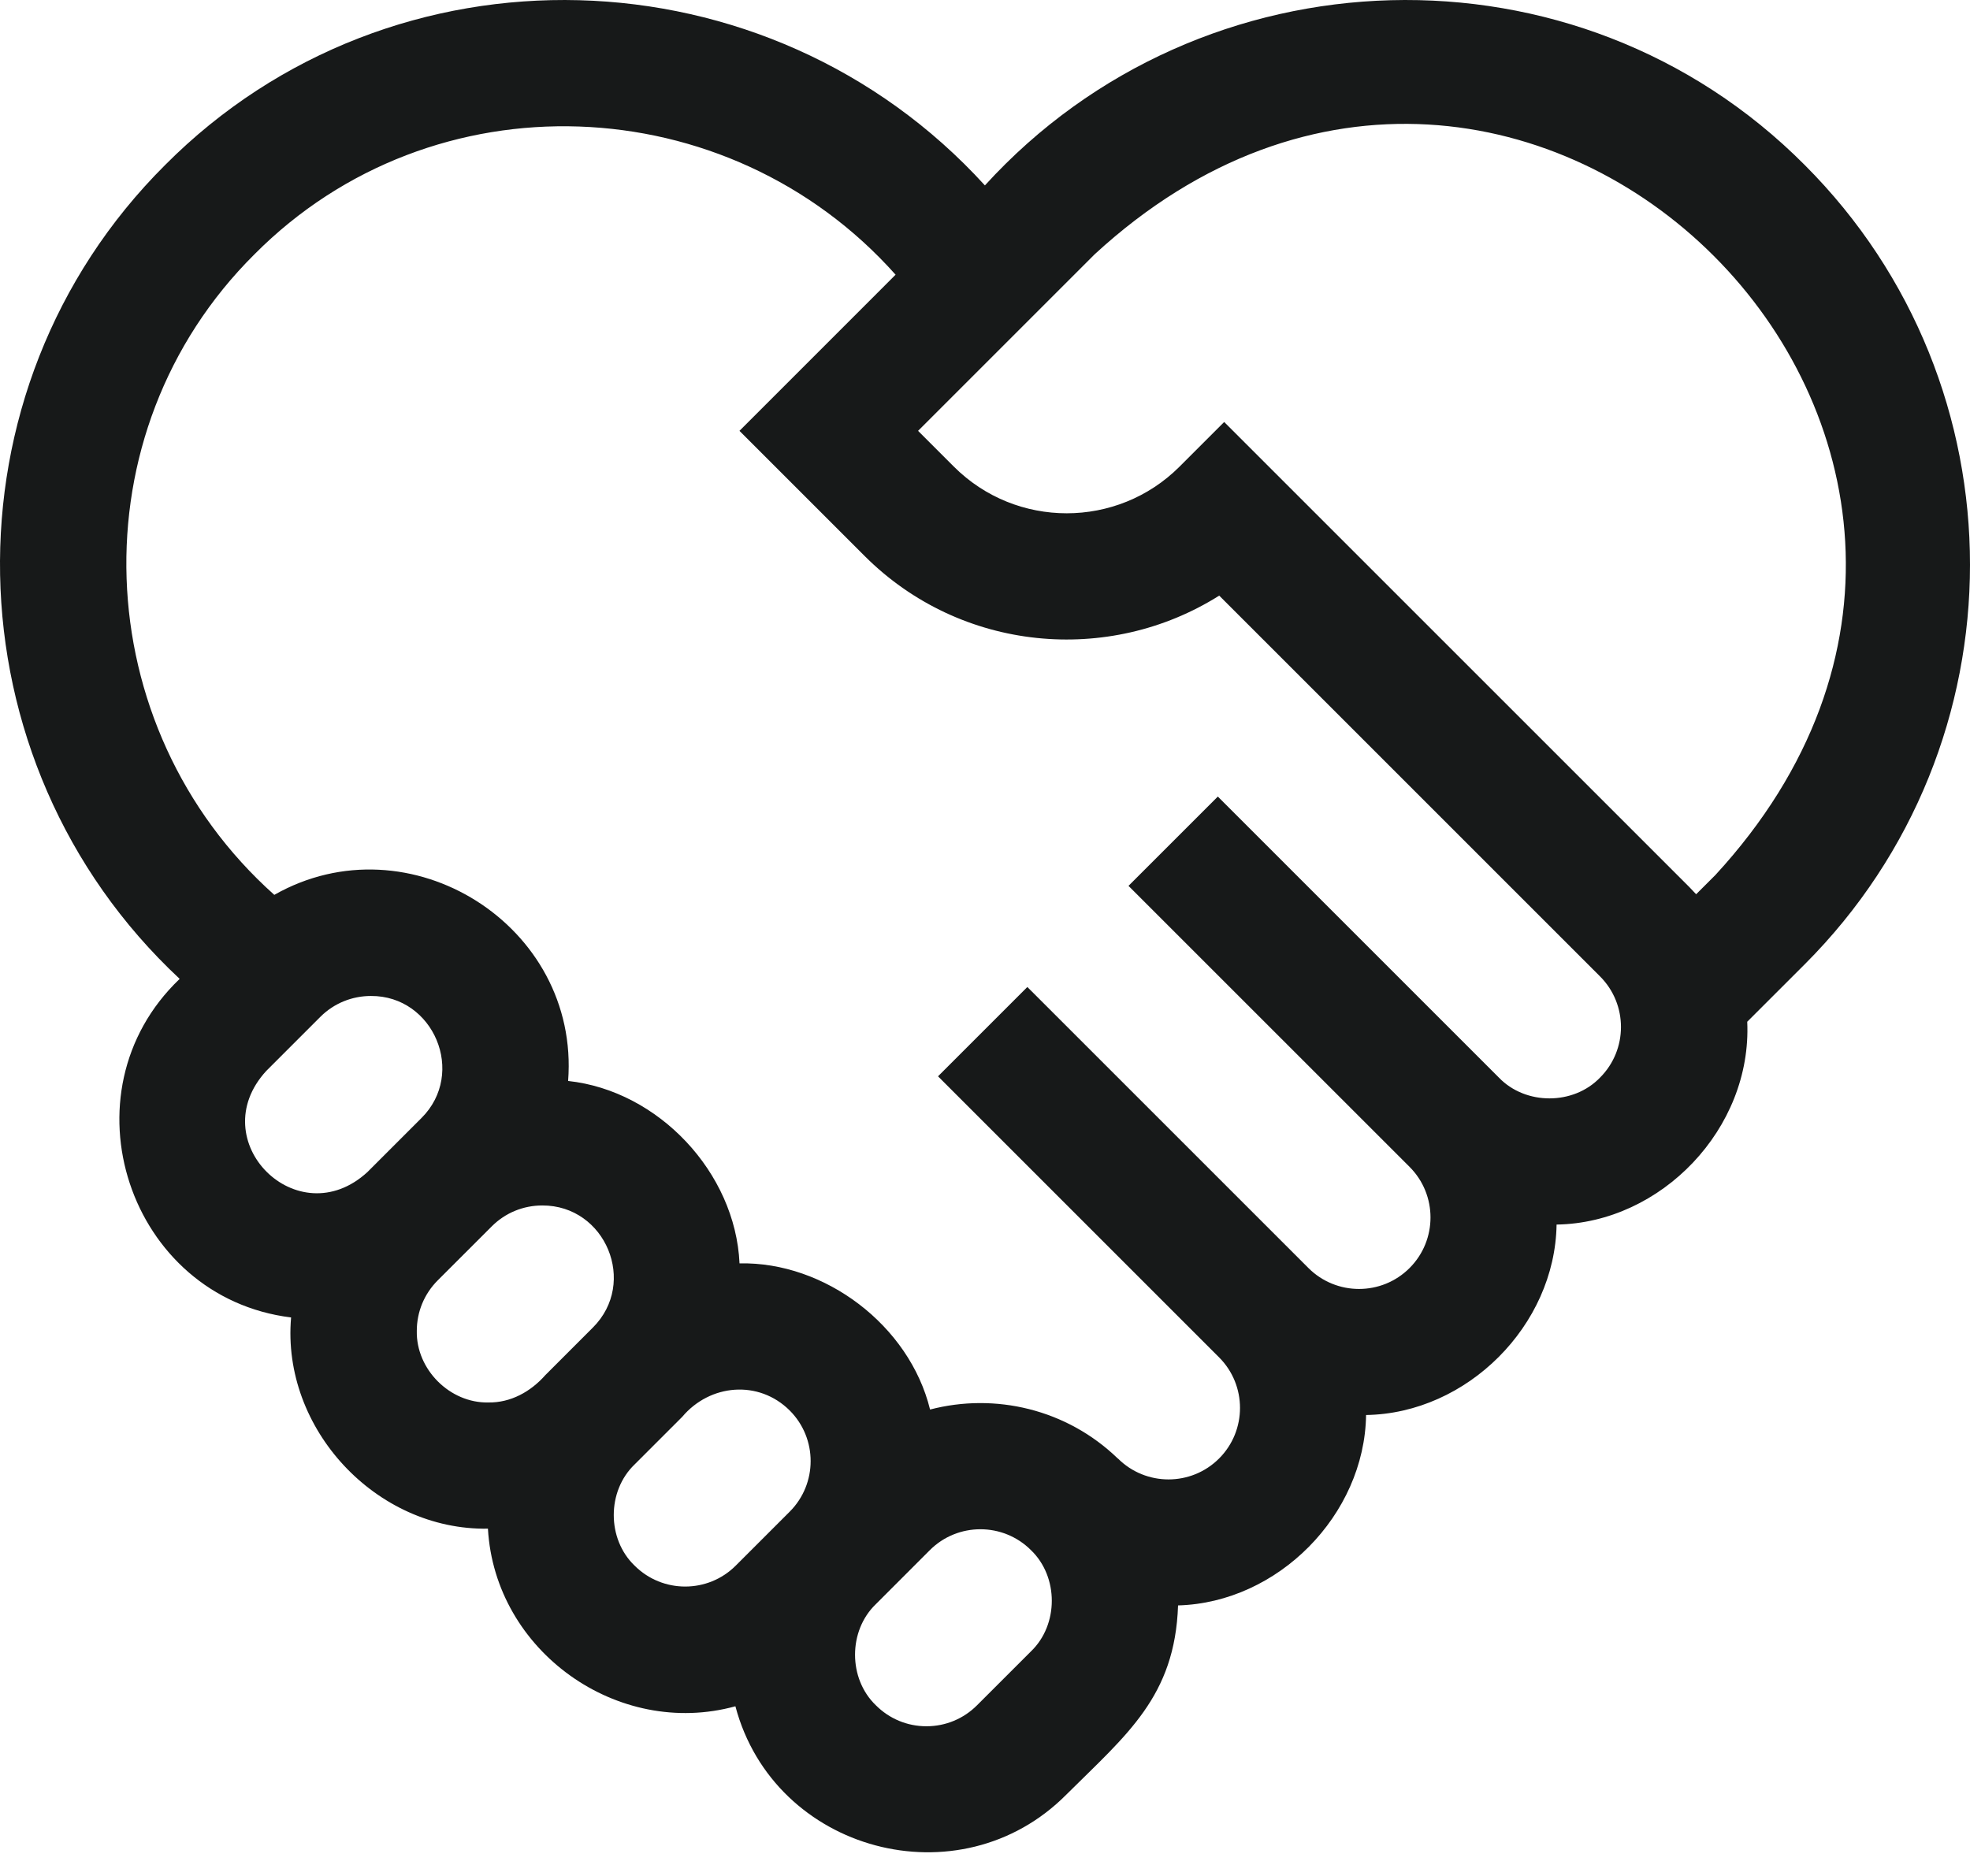 <?xml version="1.0" encoding="UTF-8"?> <svg xmlns="http://www.w3.org/2000/svg" width="63" height="60" viewBox="0 0 63 60" fill="none"> <path d="M57.714 5.277C50.437 -2.041 38.426 -1.677 31.497 5.93C24.568 -1.677 12.558 -2.041 5.28 5.278C-1.957 12.485 -1.71 24.352 5.746 31.308C1.932 34.951 4.117 41.498 9.309 42.137C8.998 45.692 12.024 48.952 15.604 48.892C15.823 52.806 19.752 55.608 23.518 54.573C24.754 59.236 30.693 60.83 34.101 57.398C36.036 55.474 37.576 54.261 37.674 51.347C40.872 51.258 43.639 48.453 43.687 45.257C46.916 45.208 49.729 42.394 49.779 39.166C53.128 39.115 56.032 36.092 55.876 32.679L57.714 30.842C64.762 23.794 64.762 12.325 57.714 5.277ZM8.517 34.25L10.243 32.524C10.689 32.078 11.274 31.855 11.861 31.855C13.87 31.842 14.918 34.326 13.478 35.759L11.752 37.485C9.518 39.542 6.46 36.485 8.517 34.25ZM13.329 42.568C13.329 41.957 13.567 41.383 13.999 40.95L15.726 39.224C16.158 38.792 16.732 38.555 17.343 38.555C19.369 38.551 20.396 41.029 18.96 42.46L17.438 43.983C16.972 44.51 16.333 44.867 15.617 44.856C14.387 44.881 13.304 43.798 13.329 42.568ZM20.294 50.074C19.406 49.223 19.406 47.691 20.294 46.839L21.817 45.316C22.704 44.262 24.263 44.125 25.255 45.113C26.147 46.005 26.147 47.456 25.255 48.348L23.529 50.074C22.637 50.967 21.186 50.966 20.294 50.074ZM32.971 52.816L31.245 54.541C30.813 54.974 30.238 55.212 29.627 55.212C29.016 55.212 28.442 54.974 28.01 54.541C27.122 53.69 27.122 52.158 28.01 51.306L29.735 49.58C30.627 48.688 32.079 48.688 32.971 49.58C33.858 50.432 33.858 51.964 32.971 52.816ZM51.169 34.465C50.318 35.352 48.785 35.352 47.934 34.465L38.946 25.477L36.089 28.333L45.078 37.321C45.97 38.213 45.97 39.664 45.078 40.556C44.186 41.449 42.735 41.448 41.843 40.556L33.007 31.72L32.854 31.568L29.998 34.424L30.15 34.577L38.986 43.413C39.878 44.305 39.878 45.756 38.986 46.648C38.094 47.54 36.643 47.54 35.751 46.648L35.749 46.65C34.108 45.063 31.814 44.541 29.743 45.082C29.083 42.388 26.374 40.348 23.65 40.407C23.518 37.506 21.066 34.886 18.168 34.573C18.551 29.597 13.085 26.17 8.772 28.621C2.765 23.255 2.395 13.836 8.137 8.134C13.845 2.385 23.278 2.766 28.641 8.786L23.648 13.78L27.649 17.781C30.723 20.855 35.459 21.277 38.99 19.05L51.17 31.23C52.061 32.122 52.061 33.573 51.169 34.465ZM54.858 27.986L54.242 28.601C54.172 28.524 54.1 28.448 54.026 28.373L39.149 13.497L37.721 14.925C35.731 16.914 32.495 16.914 30.505 14.925L29.36 13.78L35.006 8.134C48.721 -4.49 67.478 14.28 54.858 27.986Z" fill="#171919"></path> </svg> 